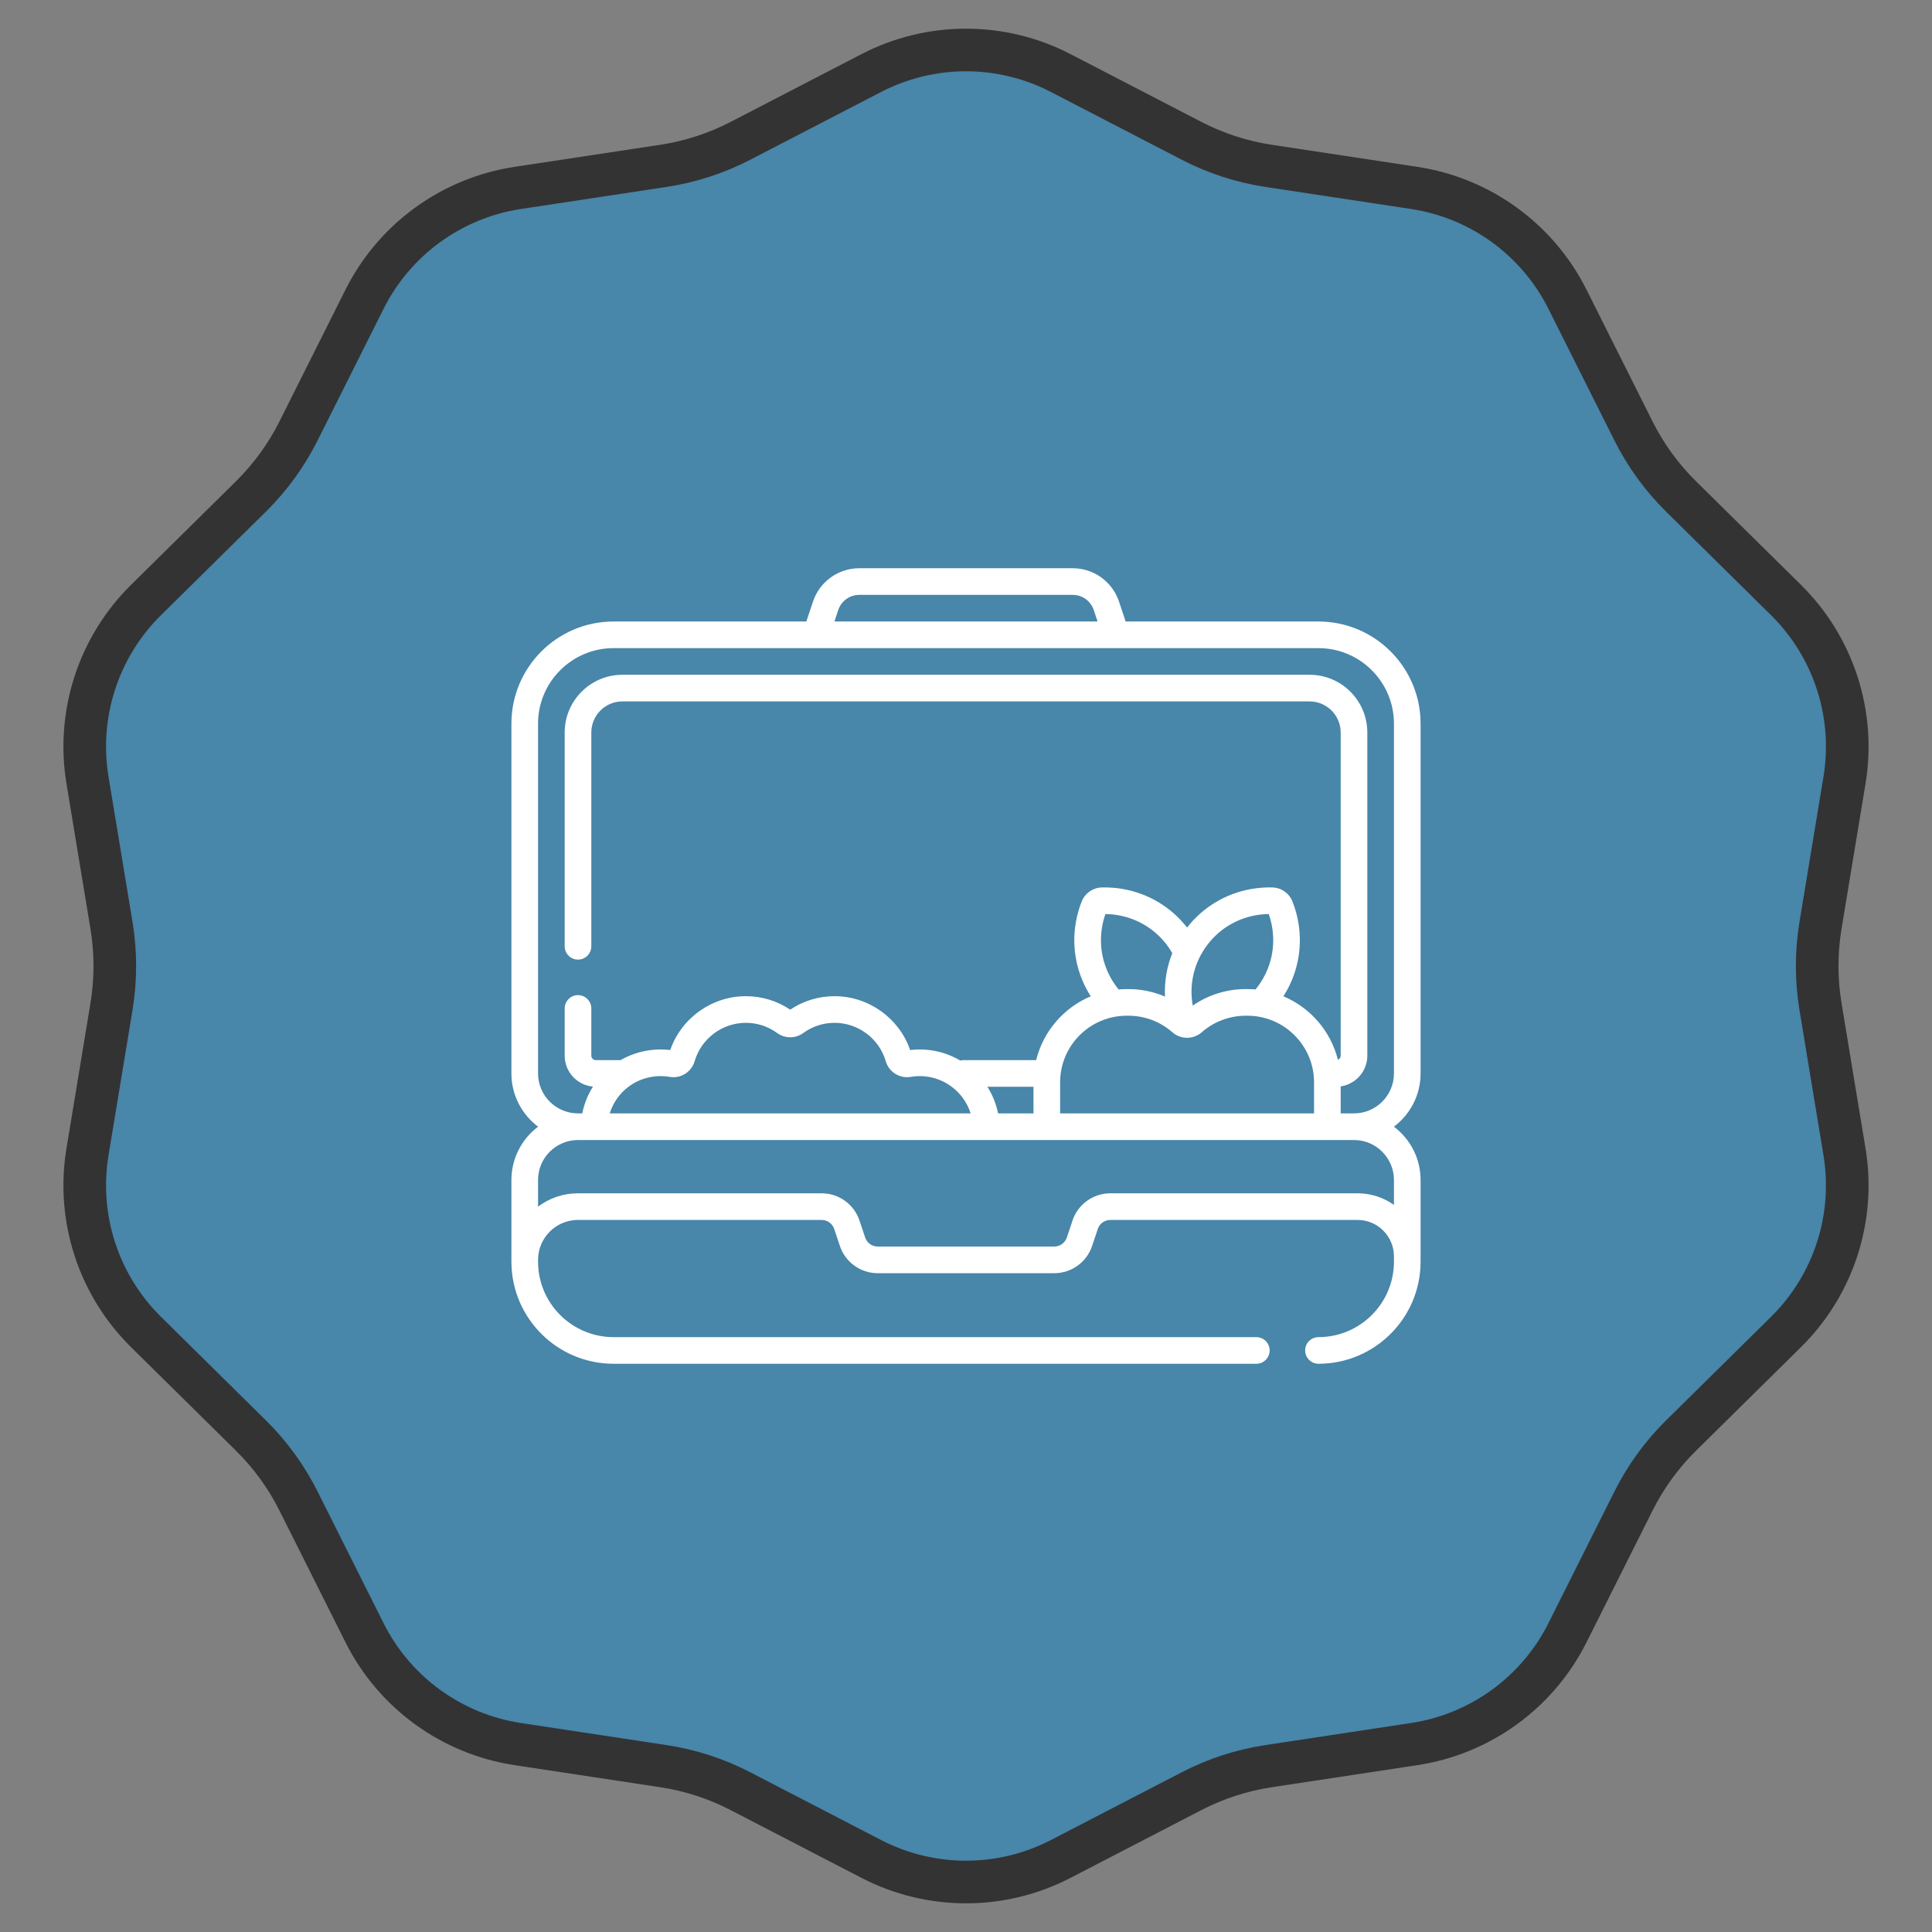 <svg width="136" height="136" viewBox="0 0 136 136" fill="none" xmlns="http://www.w3.org/2000/svg">
<rect x="0" y="0" width="136" height="136" fill="#808080" stroke="none"/>
<path d="M61.331 5.143C65.513 2.977 70.487 2.977 74.669 5.143L83.875 9.911C85.575 10.792 87.408 11.388 89.301 11.675L99.551 13.228C104.208 13.934 108.231 16.857 110.341 21.068L114.986 30.336C115.844 32.048 116.977 33.607 118.34 34.952L125.719 42.234C129.072 45.542 130.609 50.272 129.841 54.919L128.151 65.147C127.839 67.036 127.839 68.964 128.151 70.853L129.841 81.081C130.609 85.728 129.072 90.458 125.719 93.766L118.34 101.048C116.977 102.393 115.844 103.952 114.986 105.664L110.341 114.932C108.231 119.143 104.208 122.066 99.551 122.772L89.301 124.325C87.408 124.612 85.575 125.208 83.875 126.089L74.669 130.857C70.487 133.023 65.513 133.023 61.331 130.857L52.125 126.089C50.425 125.208 48.592 124.612 46.699 124.325L36.449 122.772C31.792 122.066 27.769 119.143 25.659 114.932L21.014 105.664C20.156 103.952 19.023 102.393 17.66 101.048L10.281 93.766C6.928 90.458 5.391 85.728 6.159 81.081L7.849 70.853C8.161 68.964 8.161 67.036 7.849 65.147L6.159 54.919C5.391 50.272 6.928 45.542 10.281 42.234L17.66 34.952C19.023 33.607 20.156 32.048 21.014 30.336L25.659 21.068C27.769 16.857 31.792 13.934 36.449 13.228L46.699 11.675C48.592 11.388 50.425 10.792 52.125 9.911L61.331 5.143Z" fill="#4886AA" stroke="#333333" stroke-width="3"/>
<g clip-path="url(#clip0)">
<path d="M100 75.562V50.938C100 46.974 96.776 43.75 92.812 43.75H79.238L78.772 42.35C78.303 40.945 76.993 40 75.511 40H60.489C59.008 40 57.697 40.945 57.228 42.35L56.762 43.75H43.188C39.224 43.75 36 46.974 36 50.938V75.562C36 77.094 36.739 78.457 37.878 79.312C36.739 80.168 36 81.531 36 83.062V88.688V88.812V88.832C36 88.839 36.001 88.845 36.001 88.852C36.022 92.797 39.237 96 43.188 96H88.438C88.955 96 89.375 95.58 89.375 95.062C89.375 94.545 88.955 94.125 88.438 94.125H43.188C40.258 94.125 37.875 91.742 37.875 88.812V88.688C37.875 87.137 39.137 85.875 40.688 85.875H57.836C58.24 85.875 58.598 86.133 58.725 86.516L59.121 87.702C59.504 88.852 60.577 89.625 61.789 89.625H74.211C75.424 89.625 76.496 88.852 76.879 87.702L77.275 86.516C77.402 86.133 77.76 85.875 78.164 85.875H95.562C96.975 85.875 98.125 87.025 98.125 88.438V88.812C98.125 91.742 95.742 94.125 92.812 94.125C92.295 94.125 91.875 94.545 91.875 95.062C91.875 95.58 92.295 96 92.812 96C96.776 96 100 92.776 100 88.812V83.062C100 81.531 99.261 80.168 98.122 79.312C99.261 78.457 100 77.094 100 75.562ZM59.007 42.943C59.22 42.304 59.816 41.875 60.489 41.875H75.511C76.184 41.875 76.78 42.304 76.993 42.943L77.262 43.75H58.738L59.007 42.943ZM98.125 83.062V84.818C97.401 84.304 96.517 84 95.562 84H78.164C76.951 84 75.879 84.773 75.496 85.923L75.1 87.109C74.973 87.492 74.615 87.75 74.211 87.75H61.789C61.385 87.75 61.027 87.492 60.9 87.109L60.504 85.923C60.121 84.773 59.048 84 57.836 84H40.688C39.633 84 38.659 84.35 37.875 84.94V83.062C37.875 81.512 39.137 80.25 40.688 80.25H95.312C96.863 80.25 98.125 81.512 98.125 83.062ZM46.5 75.75C46.714 75.75 46.93 75.768 47.14 75.805C47.921 75.939 48.677 75.465 48.899 74.701C49.361 73.111 50.842 72 52.5 72C53.299 72 54.061 72.248 54.705 72.717C55.255 73.118 55.995 73.118 56.546 72.717C57.189 72.248 57.951 72 58.75 72C60.408 72 61.889 73.111 62.351 74.701C62.573 75.465 63.33 75.939 64.11 75.805C64.32 75.768 64.536 75.75 64.75 75.75C66.412 75.75 67.846 76.85 68.327 78.375H42.921C43.399 76.837 44.826 75.75 46.5 75.75ZM78.492 69.319C77.652 68.119 77.33 66.664 77.584 65.222C77.636 64.923 77.714 64.629 77.815 64.343C78.117 64.346 78.421 64.374 78.719 64.427C80.162 64.681 81.418 65.482 82.258 66.681C82.353 66.816 82.439 66.957 82.521 67.099C82.131 68.07 81.959 69.107 82.007 70.151C81.201 69.807 80.329 69.625 79.438 69.625H79.312C79.121 69.625 78.933 69.635 78.746 69.651C78.658 69.543 78.572 69.433 78.492 69.319ZM88.633 69.318C88.553 69.433 88.467 69.543 88.379 69.651C88.192 69.635 88.003 69.625 87.812 69.625H87.688C86.349 69.625 85.052 70.034 83.961 70.787C83.703 69.356 84.019 67.892 84.867 66.681C85.707 65.482 86.963 64.681 88.406 64.427C88.704 64.374 89.008 64.346 89.31 64.343C89.411 64.629 89.489 64.923 89.541 65.222C89.796 66.664 89.473 68.119 88.633 69.318ZM79.312 71.5H79.438C80.577 71.5 81.675 71.914 82.53 72.666C83.119 73.184 84.006 73.184 84.594 72.666C85.45 71.914 86.548 71.5 87.688 71.5H87.812C90.397 71.5 92.5 73.603 92.5 76.187V78.375H74.625V76.188C74.625 73.603 76.728 71.5 79.312 71.5ZM72.75 78.375H70.261C70.122 77.697 69.861 77.064 69.503 76.5H72.75V78.375ZM98.125 75.562C98.125 77.113 96.863 78.375 95.312 78.375H94.375V76.475C95.433 76.323 96.25 75.412 96.25 74.312V51.562C96.25 49.322 94.427 47.5 92.188 47.5H43.812C41.572 47.5 39.75 49.322 39.75 51.562V66.612C39.75 67.13 40.17 67.55 40.688 67.55C41.205 67.55 41.625 67.13 41.625 66.612V51.562C41.625 50.356 42.606 49.375 43.812 49.375H92.188C93.394 49.375 94.375 50.356 94.375 51.562V74.312C94.375 74.443 94.294 74.555 94.18 74.602C93.676 72.58 92.233 70.926 90.343 70.133C91.339 68.575 91.711 66.728 91.388 64.897C91.301 64.403 91.163 63.918 90.979 63.454C90.749 62.875 90.198 62.489 89.575 62.471C89.076 62.457 88.573 62.493 88.08 62.58C86.273 62.899 84.683 63.857 83.562 65.293C82.442 63.857 80.852 62.899 79.045 62.58C78.552 62.493 78.049 62.457 77.55 62.471C76.927 62.489 76.376 62.875 76.146 63.454C75.962 63.918 75.824 64.403 75.737 64.897C75.414 66.728 75.786 68.575 76.782 70.133C74.884 70.929 73.438 72.593 72.939 74.625H67.835C67.754 74.625 67.675 74.637 67.599 74.656C66.76 74.16 65.785 73.875 64.75 73.875C64.523 73.875 64.294 73.889 64.069 73.916C63.294 71.671 61.145 70.125 58.75 70.125C57.627 70.125 56.551 70.452 55.625 71.073C54.699 70.452 53.623 70.125 52.5 70.125C50.105 70.125 47.956 71.671 47.181 73.916C46.956 73.889 46.727 73.875 46.5 73.875C45.476 73.875 44.514 74.147 43.684 74.625H41.938C41.765 74.625 41.625 74.485 41.625 74.312V70.987C41.625 70.469 41.205 70.05 40.688 70.05C40.17 70.05 39.75 70.469 39.75 70.987V74.312C39.75 75.452 40.627 76.39 41.741 76.49C41.384 77.055 41.125 77.691 40.988 78.375H40.688C39.137 78.375 37.875 77.113 37.875 75.562V50.938C37.875 48.008 40.258 45.625 43.188 45.625H92.812C95.742 45.625 98.125 48.008 98.125 50.938V75.562Z" fill="white"/>
</g>
<defs>
<clipPath id="clip0">
<rect width="64" height="64" fill="white" transform="translate(36 36)"/>
</clipPath>
</defs>
</svg>
